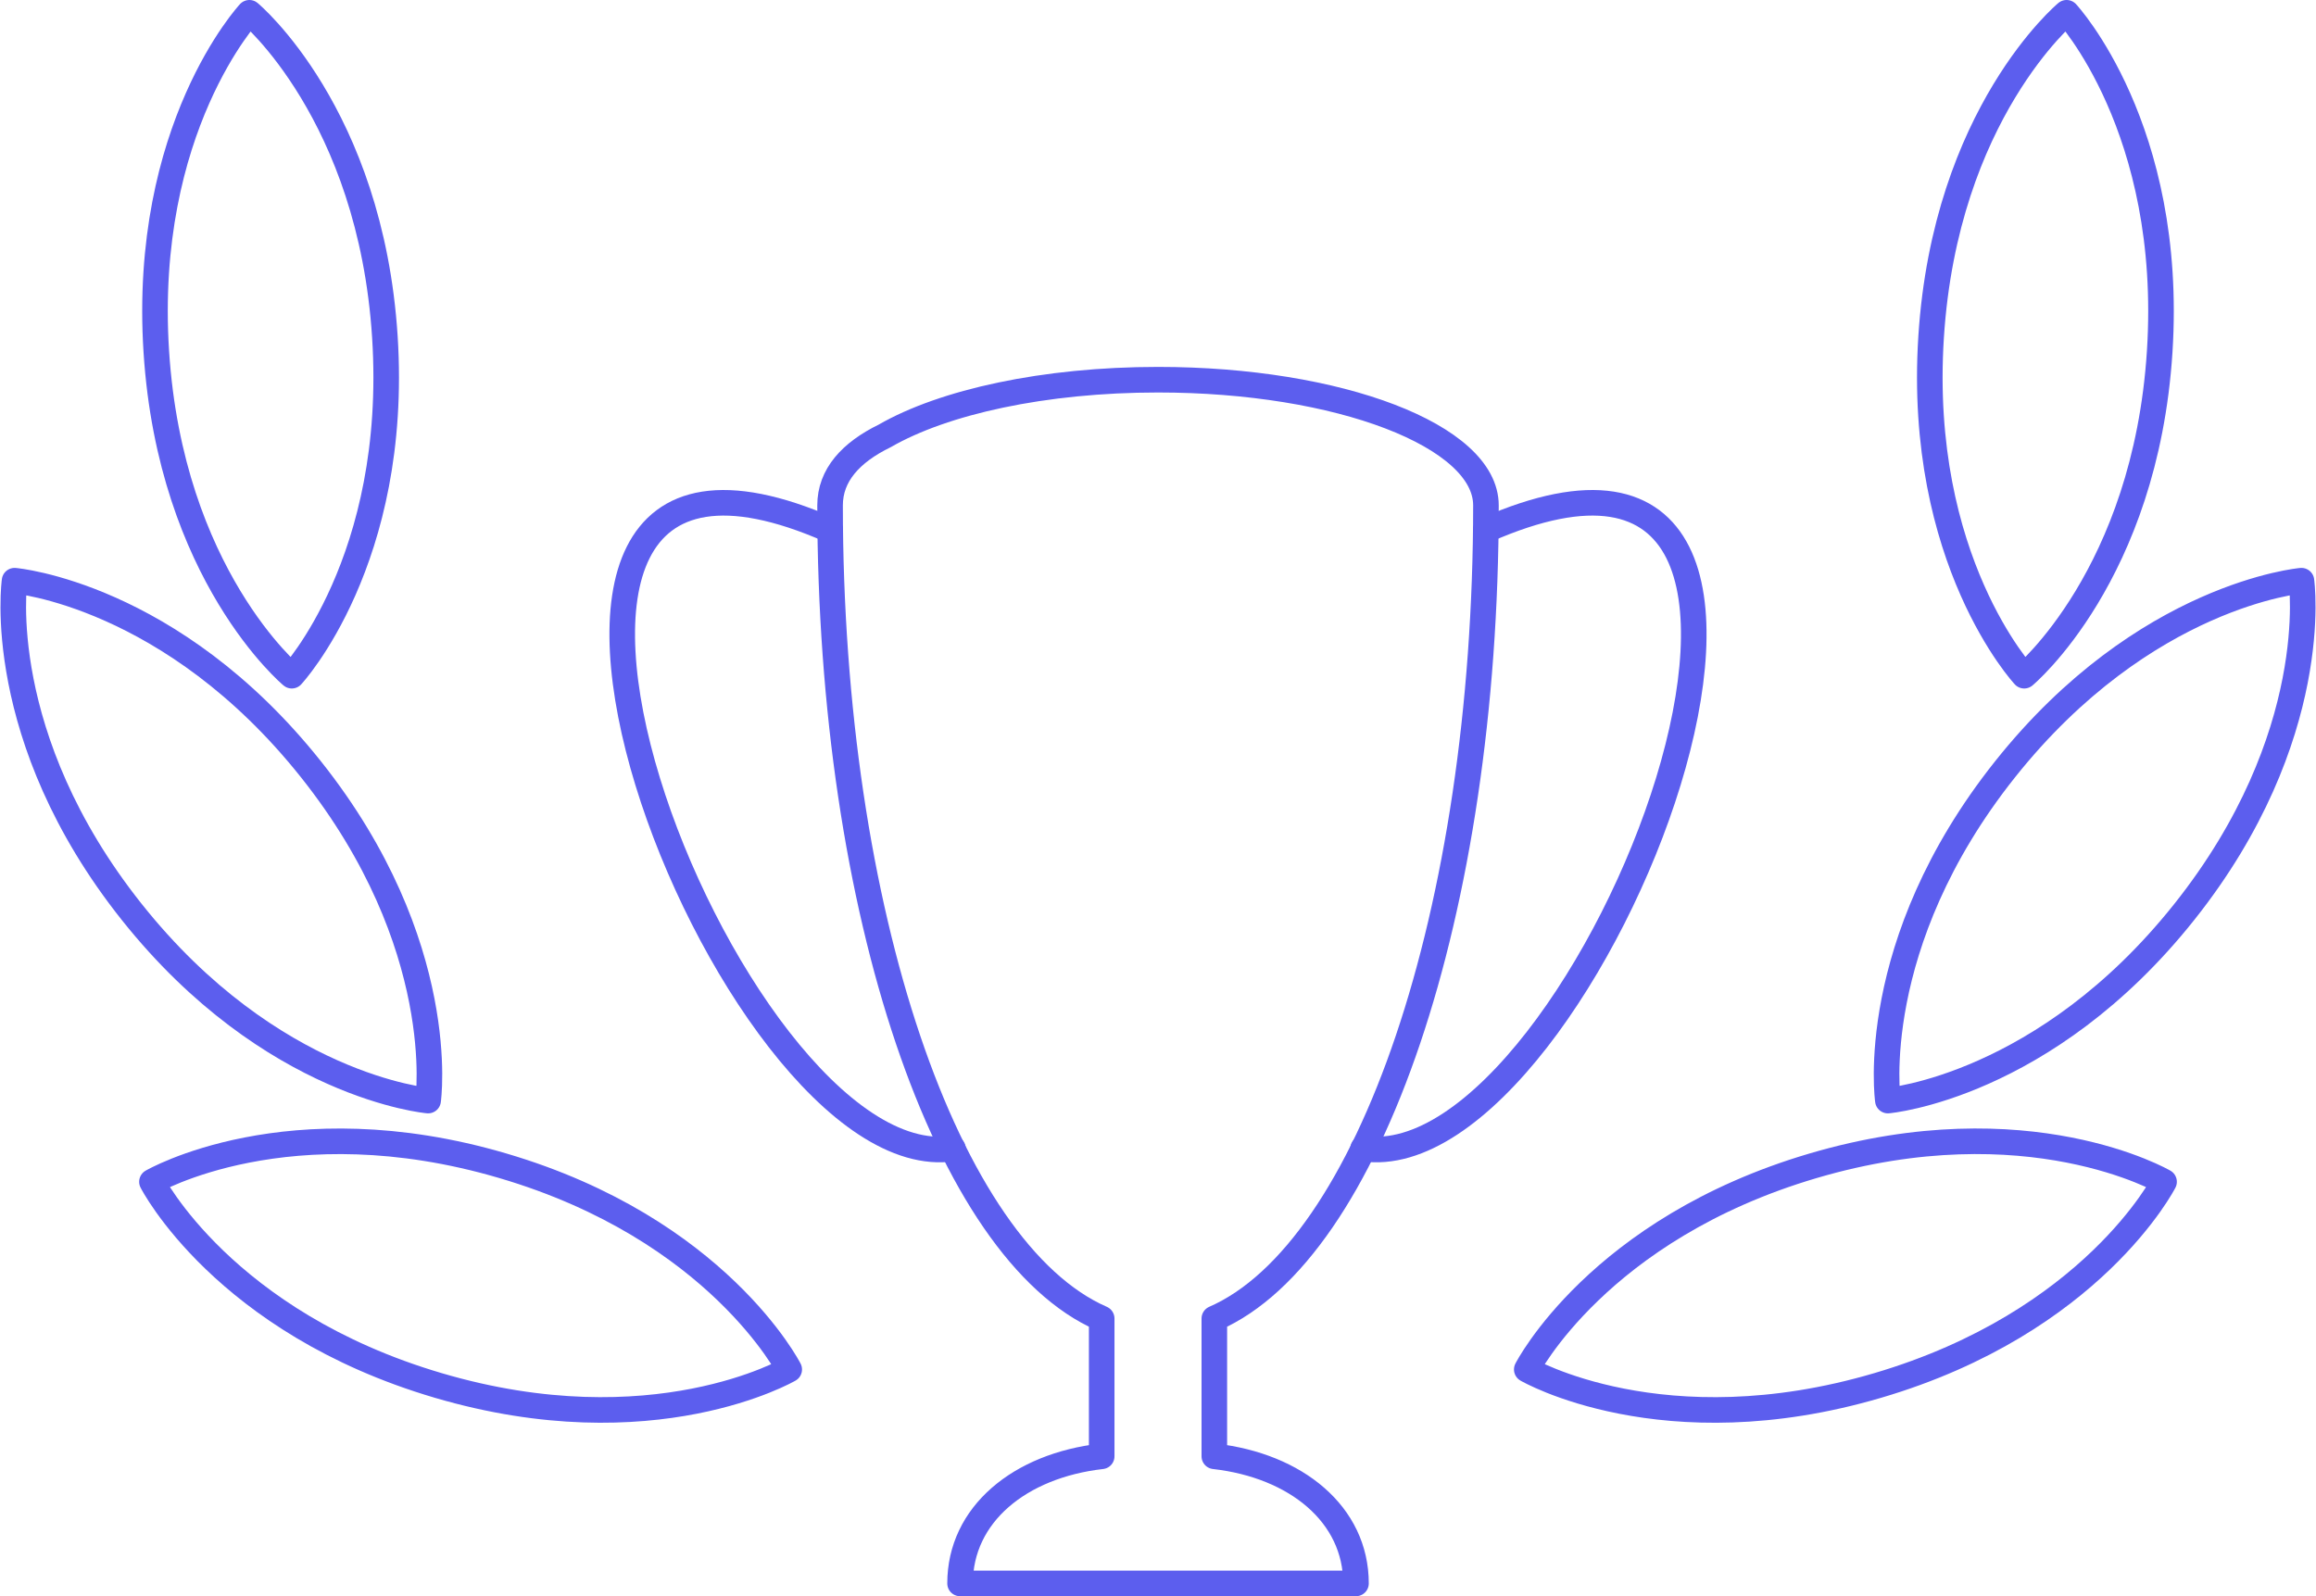 <?xml version="1.0" encoding="UTF-8"?> <svg xmlns="http://www.w3.org/2000/svg" width="362.146" height="249.624" viewBox="0 0 362.146 249.624"><g id="icon_15reasons_1_large" transform="translate(2.073 2)"><path id="Pfad_1088" data-name="Pfad 1088" d="M163.446,2394.1c66.559-29.29,15.952,101.926-19.187,96.718" transform="translate(66.808 -2313.2)" fill="none" stroke="#5c5eee" stroke-linecap="round" stroke-linejoin="round" stroke-width="4"></path><path id="Pfad_1089" data-name="Pfad 1089" d="M103.843,2394.1c-66.561-29.29-15.952,101.931,19.189,96.718" transform="translate(23.903 -2313.2)" fill="none" stroke="#5c5eee" stroke-linecap="round" stroke-linejoin="round" stroke-width="4"></path><path id="Pfad_1090" data-name="Pfad 1090" d="M151.869,2546.075V2524.53c24.122-10.518,42.471-63.437,42.471-127.175,0-10.851-22.956-19.645-51.277-19.645-17.836,0-33.54,3.489-42.726,8.783-5.313,2.593-8.553,6.156-8.553,10.862,0,63.74,18.35,116.653,42.472,127.175v21.545c-12.807,1.454-22.146,9.092-22.146,19.879H174.02C174.02,2555.167,164.671,2547.524,151.869,2546.075Z" transform="translate(35.939 -2320.331)" fill="none" stroke="#5c5eee" stroke-linecap="round" stroke-linejoin="round" stroke-width="4"></path><path id="owl_right" data-name="owl right" d="M48.288,2341.582s18.952,15.742,21.187,50.693-14.558,52.977-14.558,52.977-18.951-15.742-21.185-50.692S48.288,2341.582,48.288,2341.582Zm-18.4,140.612c21.8,27.408,46.348,29.5,46.348,29.5s3.483-24.39-18.319-51.8-46.348-29.5-46.348-29.5S8.086,2454.786,29.887,2482.194Zm47.929,74.054c33.594,9.893,54.884-2.5,54.884-2.5s-11.172-21.959-44.767-31.852-54.884,2.5-54.884,2.5S44.221,2546.353,77.817,2556.247Z" transform="translate(-11.364 -2341.582)" fill="none" stroke="#5c5eee" stroke-linecap="round" stroke-linejoin="round" stroke-width="4"></path><path id="owl_left" data-name="owl left" d="M244.787,2341.582s-18.951,15.742-21.185,50.693,14.556,52.977,14.556,52.977,18.951-15.742,21.187-50.692S244.787,2341.582,244.787,2341.582Zm36.721,88.813s-24.548,2.1-46.348,29.5-18.32,51.8-18.32,51.8,24.548-2.094,46.349-29.5S281.508,2430.4,281.508,2430.4Zm-21.481,94s-21.29-12.4-54.886-2.5-44.766,31.852-44.766,31.852,21.29,12.4,54.884,2.5S260.027,2524.4,260.027,2524.4Zm-15.241-182.814s-18.951,15.742-21.185,50.693,14.556,52.977,14.556,52.977,18.951-15.742,21.187-50.692S244.787,2341.582,244.787,2341.582Zm36.721,88.813s-24.548,2.1-46.348,29.5-18.32,51.8-18.32,51.8,24.548-2.094,46.349-29.5S281.508,2430.4,281.508,2430.4Zm-21.481,94s-21.29-12.4-54.886-2.5-44.766,31.852-44.766,31.852,21.29,12.4,54.884,2.5S260.027,2524.4,260.027,2524.4Z" transform="translate(76.288 -2341.582)" fill="none" stroke="#5c5eee" stroke-linecap="round" stroke-linejoin="round" stroke-width="4"></path></g></svg> 